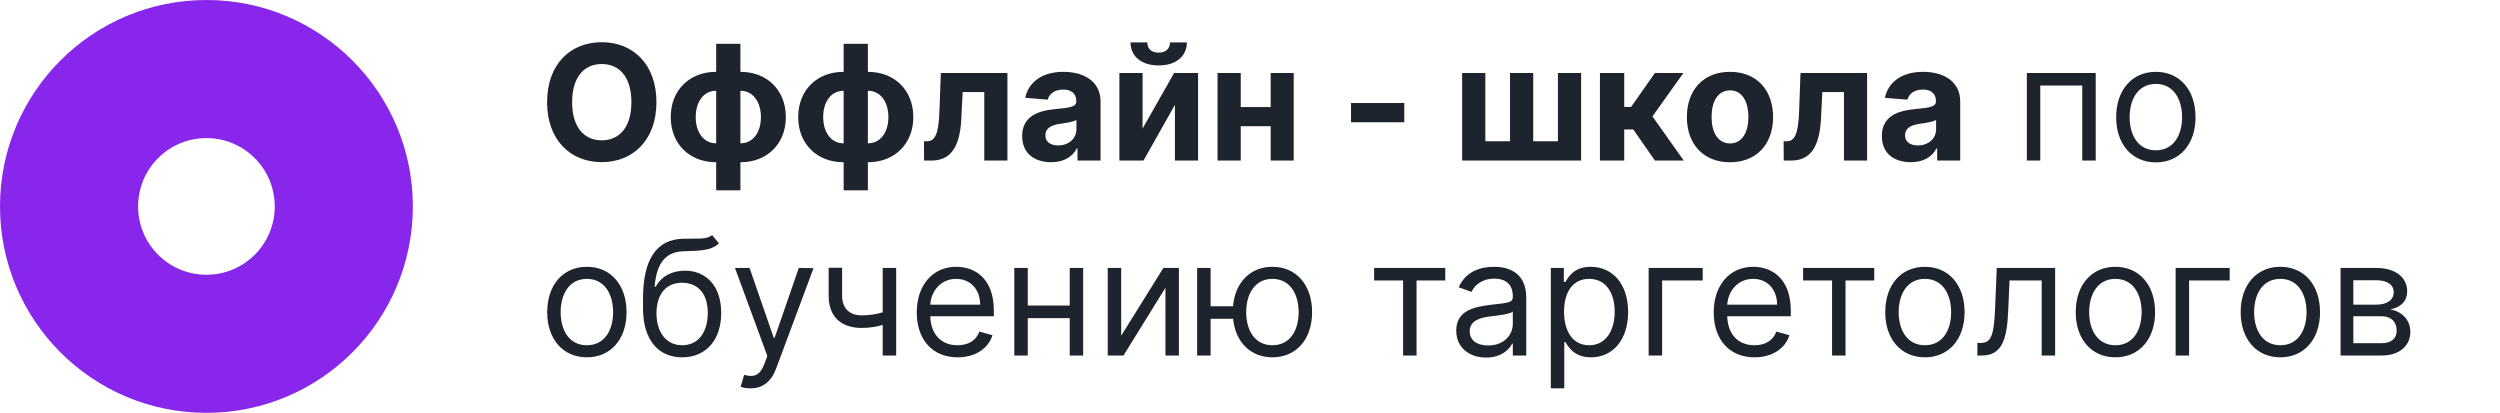 <?xml version="1.0" encoding="UTF-8"?> <svg xmlns="http://www.w3.org/2000/svg" width="218" height="36" viewBox="0 0 218 36" fill="none"> <path d="M57.242 8.909C57.242 5.578 55.173 3.679 52.474 3.679C49.759 3.679 47.706 5.578 47.706 8.909C47.706 12.225 49.759 14.139 52.474 14.139C55.173 14.139 57.242 12.24 57.242 8.909ZM55.059 8.909C55.059 11.067 54.035 12.235 52.474 12.235C50.908 12.235 49.889 11.067 49.889 8.909C49.889 6.751 50.908 5.583 52.474 5.583C54.035 5.583 55.059 6.751 55.059 8.909ZM62.45 16.595H64.563V14.149C66.9 14.149 68.526 12.538 68.526 10.212C68.526 7.87 66.9 6.264 64.563 6.264V3.818H62.45V6.264C60.114 6.264 58.488 7.87 58.488 10.212C58.488 12.538 60.114 14.149 62.45 14.149V16.595ZM64.563 12.499V7.915C65.702 7.915 66.353 8.934 66.353 10.212C66.353 11.489 65.702 12.499 64.563 12.499ZM62.45 12.499C61.322 12.499 60.666 11.489 60.666 10.212C60.666 8.934 61.312 7.915 62.45 7.915V12.499ZM73.566 16.595H75.679V14.149C78.015 14.149 79.641 12.538 79.641 10.212C79.641 7.87 78.015 6.264 75.679 6.264V3.818H73.566V6.264C71.229 6.264 69.603 7.87 69.603 10.212C69.603 12.538 71.229 14.149 73.566 14.149V16.595ZM75.679 12.499V7.915C76.817 7.915 77.468 8.934 77.468 10.212C77.468 11.489 76.817 12.499 75.679 12.499ZM73.566 12.499C72.437 12.499 71.781 11.489 71.781 10.212C71.781 8.934 72.427 7.915 73.566 7.915V12.499ZM80.579 14H81.216C82.837 14 83.697 12.926 83.826 10.361L83.945 8.029H85.829V14H87.848V6.364H82.041L81.917 9.744C81.842 11.678 81.544 12.32 80.823 12.32H80.569L80.579 14ZM91.667 14.144C92.796 14.144 93.527 13.652 93.9 12.941H93.959V14H95.968V8.849C95.968 7.03 94.427 6.264 92.726 6.264C90.897 6.264 89.694 7.139 89.4 8.531L91.359 8.69C91.503 8.183 91.956 7.81 92.716 7.81C93.437 7.81 93.85 8.173 93.85 8.8V8.83C93.85 9.322 93.328 9.386 92 9.516C90.489 9.655 89.132 10.162 89.132 11.867C89.132 13.379 90.211 14.144 91.667 14.144ZM92.274 12.682C91.623 12.682 91.155 12.379 91.155 11.798C91.155 11.201 91.647 10.908 92.393 10.803C92.856 10.739 93.611 10.629 93.865 10.46V11.271C93.865 12.071 93.204 12.682 92.274 12.682ZM99.634 11.206V6.364H97.611V14H99.714L102.453 9.143V14H104.472V6.364H102.384L99.634 11.206ZM102.021 3.699C102.021 4.166 101.742 4.589 101.036 4.589C100.31 4.589 100.042 4.156 100.047 3.699H98.58C98.58 4.902 99.53 5.707 101.036 5.707C102.543 5.707 103.492 4.902 103.497 3.699H102.021ZM108.193 6.364H106.169V14H108.193V11.002H110.803V14H112.811V6.364H110.803V9.337H108.193V6.364ZM122.453 8.979H117.809V10.659H122.453V8.979ZM127.498 6.364V14H137.873V6.364H135.85V12.32H133.697V6.364H131.674V12.32H129.521V6.364H127.498ZM139.515 14H141.633V11.29H142.423L144.308 14H146.823L144.094 10.152L146.794 6.364H144.308L142.23 9.327H141.633V6.364H139.515V14ZM150.854 14.149C153.171 14.149 154.613 12.563 154.613 10.212C154.613 7.845 153.171 6.264 150.854 6.264C148.537 6.264 147.096 7.845 147.096 10.212C147.096 12.563 148.537 14.149 150.854 14.149ZM150.864 12.508C149.795 12.508 149.248 11.529 149.248 10.197C149.248 8.864 149.795 7.88 150.864 7.88C151.913 7.88 152.46 8.864 152.46 10.197C152.46 11.529 151.913 12.508 150.864 12.508ZM155.542 14H156.179C157.799 14 158.659 12.926 158.789 10.361L158.908 8.029H160.792V14H162.811V6.364H157.004L156.88 9.744C156.805 11.678 156.507 12.32 155.786 12.32H155.532L155.542 14ZM166.63 14.144C167.759 14.144 168.49 13.652 168.862 12.941H168.922V14H170.931V8.849C170.931 7.03 169.389 6.264 167.689 6.264C165.86 6.264 164.656 7.139 164.363 8.531L166.322 8.69C166.466 8.183 166.919 7.81 167.679 7.81C168.4 7.81 168.813 8.173 168.813 8.8V8.83C168.813 9.322 168.291 9.386 166.963 9.516C165.452 9.655 164.095 10.162 164.095 11.867C164.095 13.379 165.173 14.144 166.63 14.144ZM167.237 12.682C166.585 12.682 166.118 12.379 166.118 11.798C166.118 11.201 166.61 10.908 167.356 10.803C167.818 10.739 168.574 10.629 168.828 10.46V11.271C168.828 12.071 168.166 12.682 167.237 12.682ZM176.74 14H177.913V7.457H181.572V14H182.746V6.364H176.74V14ZM187.991 14.159C190.059 14.159 191.451 12.588 191.451 10.222C191.451 7.835 190.059 6.264 187.991 6.264C185.922 6.264 184.53 7.835 184.53 10.222C184.53 12.588 185.922 14.159 187.991 14.159ZM187.991 13.105C186.42 13.105 185.704 11.753 185.704 10.222C185.704 8.69 186.42 7.318 187.991 7.318C189.562 7.318 190.278 8.69 190.278 10.222C190.278 11.753 189.562 13.105 187.991 13.105ZM51.176 31.159C53.244 31.159 54.636 29.588 54.636 27.222C54.636 24.835 53.244 23.264 51.176 23.264C49.108 23.264 47.716 24.835 47.716 27.222C47.716 29.588 49.108 31.159 51.176 31.159ZM51.176 30.105C49.605 30.105 48.889 28.753 48.889 27.222C48.889 25.69 49.605 24.318 51.176 24.318C52.747 24.318 53.463 25.69 53.463 27.222C53.463 28.753 52.747 30.105 51.176 30.105ZM62.095 20.5C61.722 20.813 61.165 20.813 60.385 20.808C60.131 20.808 59.853 20.808 59.55 20.818C57.223 20.878 56.069 22.648 56.069 26.048V26.864C56.069 29.688 57.442 31.159 59.49 31.159C61.533 31.159 62.89 29.678 62.89 27.281C62.89 24.875 61.513 23.602 59.728 23.602C58.679 23.602 57.7 24.04 57.183 24.994H57.084C57.243 23.026 57.978 21.972 59.569 21.912C60.981 21.852 61.996 21.892 62.692 21.216L62.095 20.5ZM59.49 30.105C58.098 30.105 57.243 28.991 57.243 27.281C57.268 25.611 58.108 24.656 59.47 24.656C60.867 24.656 61.717 25.611 61.717 27.281C61.717 29.001 60.872 30.105 59.49 30.105ZM65.441 33.864C66.5 33.864 67.246 33.302 67.688 32.114L70.939 23.384L69.657 23.364L67.549 29.449H67.469L65.361 23.364H64.089L66.912 31.04L66.694 31.636C66.266 32.8 65.739 32.909 64.884 32.69L64.586 33.724C64.705 33.784 65.043 33.864 65.441 33.864ZM78.146 23.364H76.972V27.236C76.406 27.401 75.824 27.5 75.123 27.5C74.168 27.5 73.433 26.963 73.433 25.79V23.344H72.259V25.79C72.259 27.659 73.393 28.594 75.123 28.594C75.844 28.594 76.421 28.499 76.972 28.335V31H78.146V23.364ZM83.5 31.159C85.051 31.159 86.185 30.384 86.543 29.23L85.409 28.912C85.111 29.707 84.42 30.105 83.5 30.105C82.123 30.105 81.174 29.215 81.119 27.579H86.662V27.082C86.662 24.239 84.972 23.264 83.381 23.264C81.313 23.264 79.941 24.895 79.941 27.241C79.941 29.588 81.293 31.159 83.5 31.159ZM81.119 26.565C81.198 25.377 82.038 24.318 83.381 24.318C84.654 24.318 85.469 25.273 85.469 26.565H81.119ZM89.62 23.364H88.447V31H89.62V27.739H93.279V31H94.453V23.364H93.279V26.645H89.62V23.364ZM97.769 29.27V23.364H96.595V31H97.968L101.627 25.094V31H102.8V23.364H101.448L97.769 29.27ZM105.565 23.364H104.392V31H105.565V27.798H107.524C107.733 29.842 109.06 31.159 110.955 31.159C113.023 31.159 114.415 29.588 114.415 27.222C114.415 24.835 113.023 23.264 110.955 23.264C109.04 23.264 107.703 24.611 107.519 26.704H105.565V23.364ZM110.955 30.105C109.384 30.105 108.668 28.753 108.668 27.222C108.668 25.69 109.384 24.318 110.955 24.318C112.526 24.318 113.241 25.69 113.241 27.222C113.241 28.753 112.526 30.105 110.955 30.105ZM119.824 24.457H122.349V31H123.523V24.457H126.028V23.364H119.824V24.457ZM129.591 31.179C130.923 31.179 131.619 30.463 131.858 29.966H131.917V31H133.091V25.969C133.091 23.543 131.241 23.264 130.267 23.264C129.113 23.264 127.801 23.662 127.204 25.054L128.318 25.452C128.576 24.895 129.188 24.298 130.306 24.298C131.385 24.298 131.917 24.87 131.917 25.849V25.889C131.917 26.456 131.341 26.406 129.949 26.585C128.532 26.769 126.985 27.082 126.985 28.832C126.985 30.324 128.139 31.179 129.591 31.179ZM129.77 30.125C128.835 30.125 128.159 29.707 128.159 28.892C128.159 27.997 128.974 27.719 129.889 27.599C130.386 27.54 131.718 27.401 131.917 27.162V28.236C131.917 29.19 131.162 30.125 129.77 30.125ZM135.232 33.864H136.405V29.827H136.505C136.763 30.244 137.26 31.159 138.732 31.159C140.641 31.159 141.974 29.628 141.974 27.202C141.974 24.796 140.641 23.264 138.712 23.264C137.221 23.264 136.763 24.179 136.505 24.577H136.366V23.364H135.232V33.864ZM136.385 27.182C136.385 25.472 137.141 24.318 138.573 24.318C140.064 24.318 140.8 25.571 140.8 27.182C140.8 28.812 140.045 30.105 138.573 30.105C137.161 30.105 136.385 28.912 136.385 27.182ZM148.476 23.364H143.763V31H144.937V24.457H148.476V23.364ZM152.994 31.159C154.545 31.159 155.679 30.384 156.037 29.23L154.903 28.912C154.605 29.707 153.914 30.105 152.994 30.105C151.617 30.105 150.668 29.215 150.613 27.579H156.156V27.082C156.156 24.239 154.466 23.264 152.875 23.264C150.807 23.264 149.435 24.895 149.435 27.241C149.435 29.588 150.787 31.159 152.994 31.159ZM150.613 26.565C150.692 25.377 151.533 24.318 152.875 24.318C154.148 24.318 154.963 25.273 154.963 26.565H150.613ZM157.23 24.457H159.756V31H160.929V24.457H163.435V23.364H157.23V24.457ZM167.852 31.159C169.92 31.159 171.312 29.588 171.312 27.222C171.312 24.835 169.92 23.264 167.852 23.264C165.784 23.264 164.392 24.835 164.392 27.222C164.392 29.588 165.784 31.159 167.852 31.159ZM167.852 30.105C166.281 30.105 165.565 28.753 165.565 27.222C165.565 25.69 166.281 24.318 167.852 24.318C169.423 24.318 170.139 25.69 170.139 27.222C170.139 28.753 169.423 30.105 167.852 30.105ZM172.427 31H172.825C174.515 31 175.002 29.688 175.112 27.182L175.231 24.457H178.035V31H179.208V23.364H174.117L173.978 26.744C173.879 29.31 173.62 29.906 172.705 29.906H172.427V31ZM184.463 31.159C186.531 31.159 187.923 29.588 187.923 27.222C187.923 24.835 186.531 23.264 184.463 23.264C182.395 23.264 181.003 24.835 181.003 27.222C181.003 29.588 182.395 31.159 184.463 31.159ZM184.463 30.105C182.892 30.105 182.176 28.753 182.176 27.222C182.176 25.69 182.892 24.318 184.463 24.318C186.034 24.318 186.75 25.69 186.75 27.222C186.75 28.753 186.034 30.105 184.463 30.105ZM194.428 23.364H189.714V31H190.888V24.457H194.428V23.364ZM198.846 31.159C200.914 31.159 202.306 29.588 202.306 27.222C202.306 24.835 200.914 23.264 198.846 23.264C196.778 23.264 195.386 24.835 195.386 27.222C195.386 29.588 196.778 31.159 198.846 31.159ZM198.846 30.105C197.275 30.105 196.559 28.753 196.559 27.222C196.559 25.69 197.275 24.318 198.846 24.318C200.417 24.318 201.133 25.69 201.133 27.222C201.133 28.753 200.417 30.105 198.846 30.105ZM204.097 31H207.697C209.248 31 210.183 30.125 210.183 28.952C210.183 27.754 209.273 27.107 208.433 26.983C209.293 26.804 209.904 26.322 209.904 25.392C209.904 24.174 208.86 23.364 207.219 23.364H204.097V31ZM205.211 29.926V27.579H207.697C208.502 27.579 208.989 28.062 208.989 28.852C208.989 29.518 208.502 29.926 207.697 29.926H205.211ZM205.211 26.565V24.438H207.219C208.159 24.438 208.731 24.83 208.731 25.472C208.731 26.153 208.159 26.565 207.219 26.565H205.211Z" fill="#1D242E"></path> <path d="M36 18C36 27.941 27.941 36 18 36C8.059 36 0 27.941 0 18C0 8.059 8.059 0 18 0C27.941 0 36 8.059 36 18ZM12.042 18C12.042 21.291 14.709 23.958 18 23.958C21.291 23.958 23.958 21.291 23.958 18C23.958 14.709 21.291 12.042 18 12.042C14.709 12.042 12.042 14.709 12.042 18Z" fill="#8926EC"></path> </svg> 